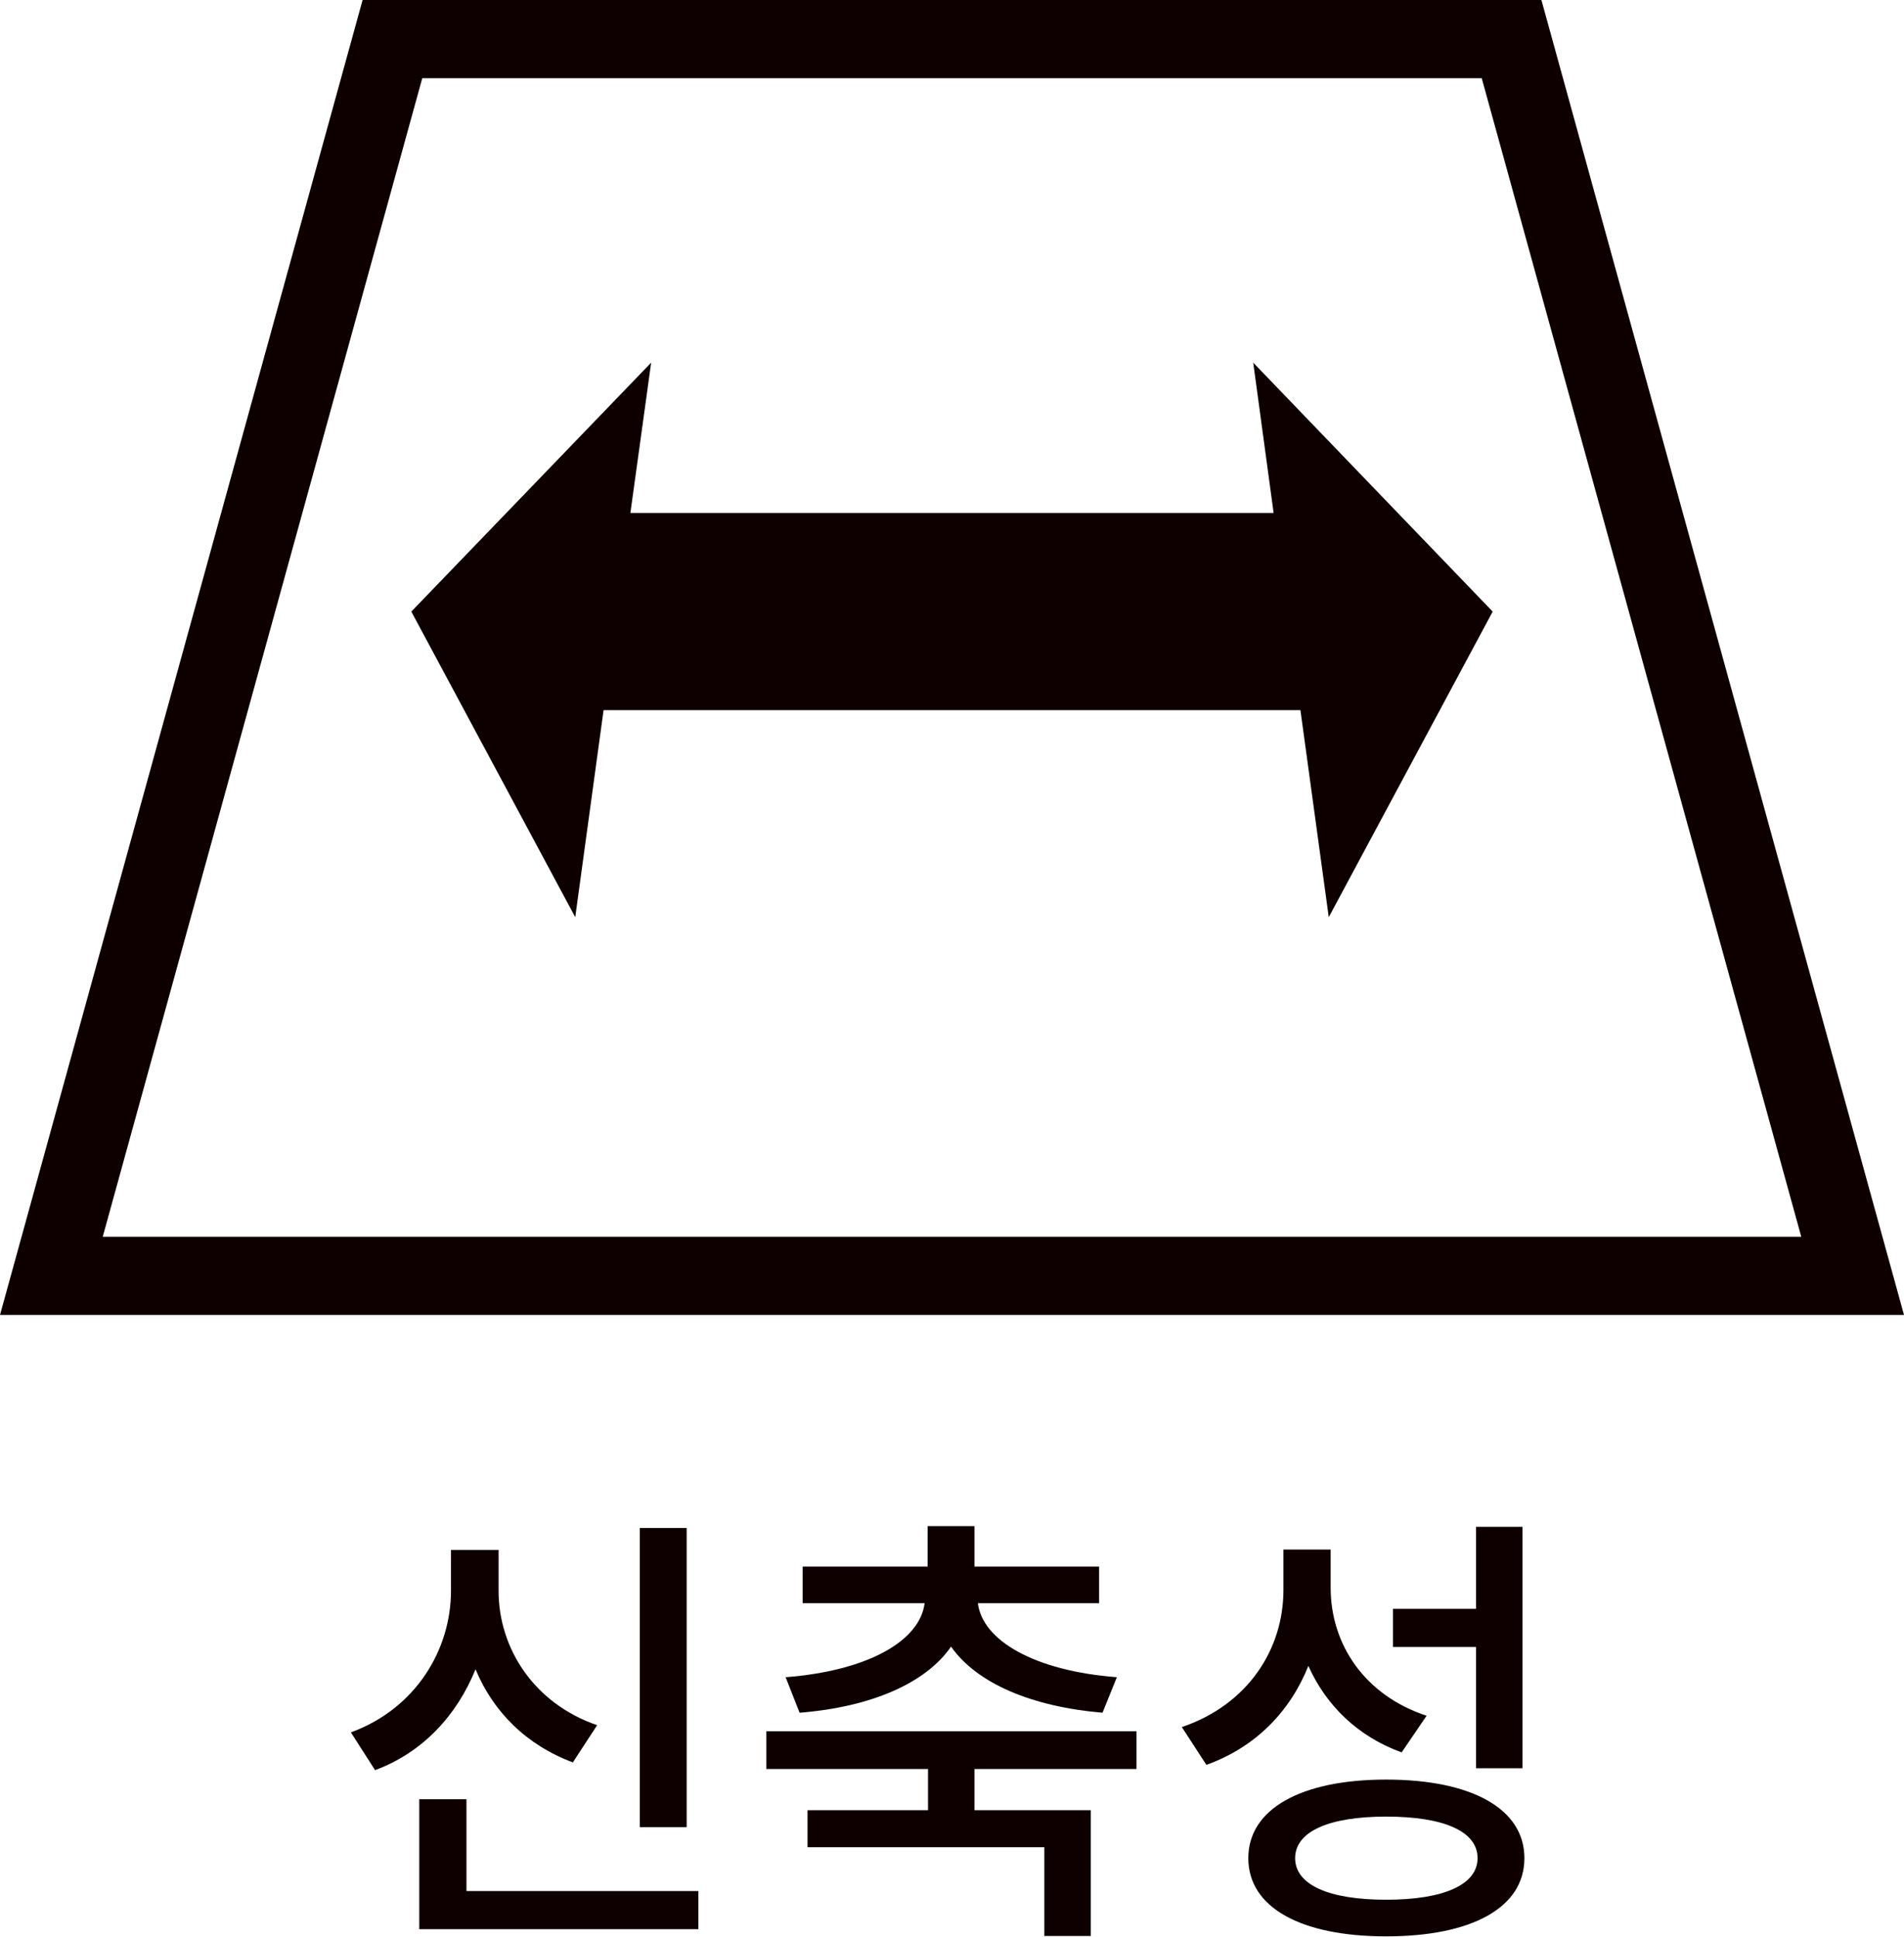 <?xml version="1.0" encoding="UTF-8"?>
<svg id="_レイヤー_2" data-name="レイヤー 2" xmlns="http://www.w3.org/2000/svg" viewBox="0 0 50.41 51.27">
  <defs>
    <style>
      .cls-1 {
        fill: #0e0000;
      }
    </style>
  </defs>
  <g id="_レイヤー_5" data-name="レイヤー 5">
    <g id="function_icon01_ko">
      <g>
        <path class="cls-1" d="M50.41,34.81H0L9.6,0h31.21l9.6,34.81ZM2.72,32.74h44.97L39.23,2.07H11.18L2.72,32.74Z"/>
        <polygon class="cls-1" points="39.52 16.19 33.18 9.6 33.72 13.58 25.21 13.58 16.69 13.58 17.24 9.6 10.89 16.19 15.23 24.28 15.98 18.8 25.21 18.8 34.43 18.8 35.18 24.28 39.52 16.19"/>
      </g>
      <g>
        <path class="cls-1" d="M15.18,46.66c-1.24-.46-2.12-1.34-2.59-2.47-.49,1.21-1.39,2.2-2.66,2.67l-.64-1c1.7-.62,2.65-2.17,2.65-3.75v-1.08h1.26v1.08c0,1.54.95,2.99,2.61,3.56l-.64.98ZM18.49,50.06v1.01h-7.39v-3.44h1.25v2.43h6.14ZM18.18,48.37h-1.24v-7.92h1.24v7.92Z"/>
        <path class="cls-1" d="M25.8,46.83v1.09h3.08v3.33h-1.23v-2.35h-6.27v-.98h3.19v-1.09h-4.28v-1h9.8v1h-4.28ZM20.8,44.4c2.19-.17,3.56-.97,3.68-1.96h-3.23v-.97h3.31v-1.07h1.24v1.07h3.3v.97h-3.21c.12.98,1.48,1.79,3.68,1.96l-.38.94c-1.88-.16-3.33-.78-4.01-1.75-.67.97-2.12,1.6-4.01,1.75l-.37-.94Z"/>
        <path class="cls-1" d="M37.11,46.39c-1.16-.42-2-1.24-2.47-2.29-.48,1.2-1.39,2.15-2.7,2.62l-.65-1c1.74-.59,2.69-2.05,2.69-3.63v-1.07h1.25v1.01c0,1.5.9,2.85,2.54,3.39l-.66.97ZM40.36,49.19c0,1.31-1.39,2.07-3.66,2.07s-3.65-.77-3.65-2.07,1.39-2.08,3.65-2.08,3.66.77,3.66,2.08ZM39.12,49.19c0-.71-.89-1.1-2.42-1.1s-2.41.4-2.41,1.1.88,1.1,2.41,1.1,2.42-.4,2.42-1.1ZM39.08,43.6h-2.2v-1.01h2.2v-2.17h1.23v6.39h-1.23v-3.21Z"/>
      </g>
    </g>
  </g>
</svg>
